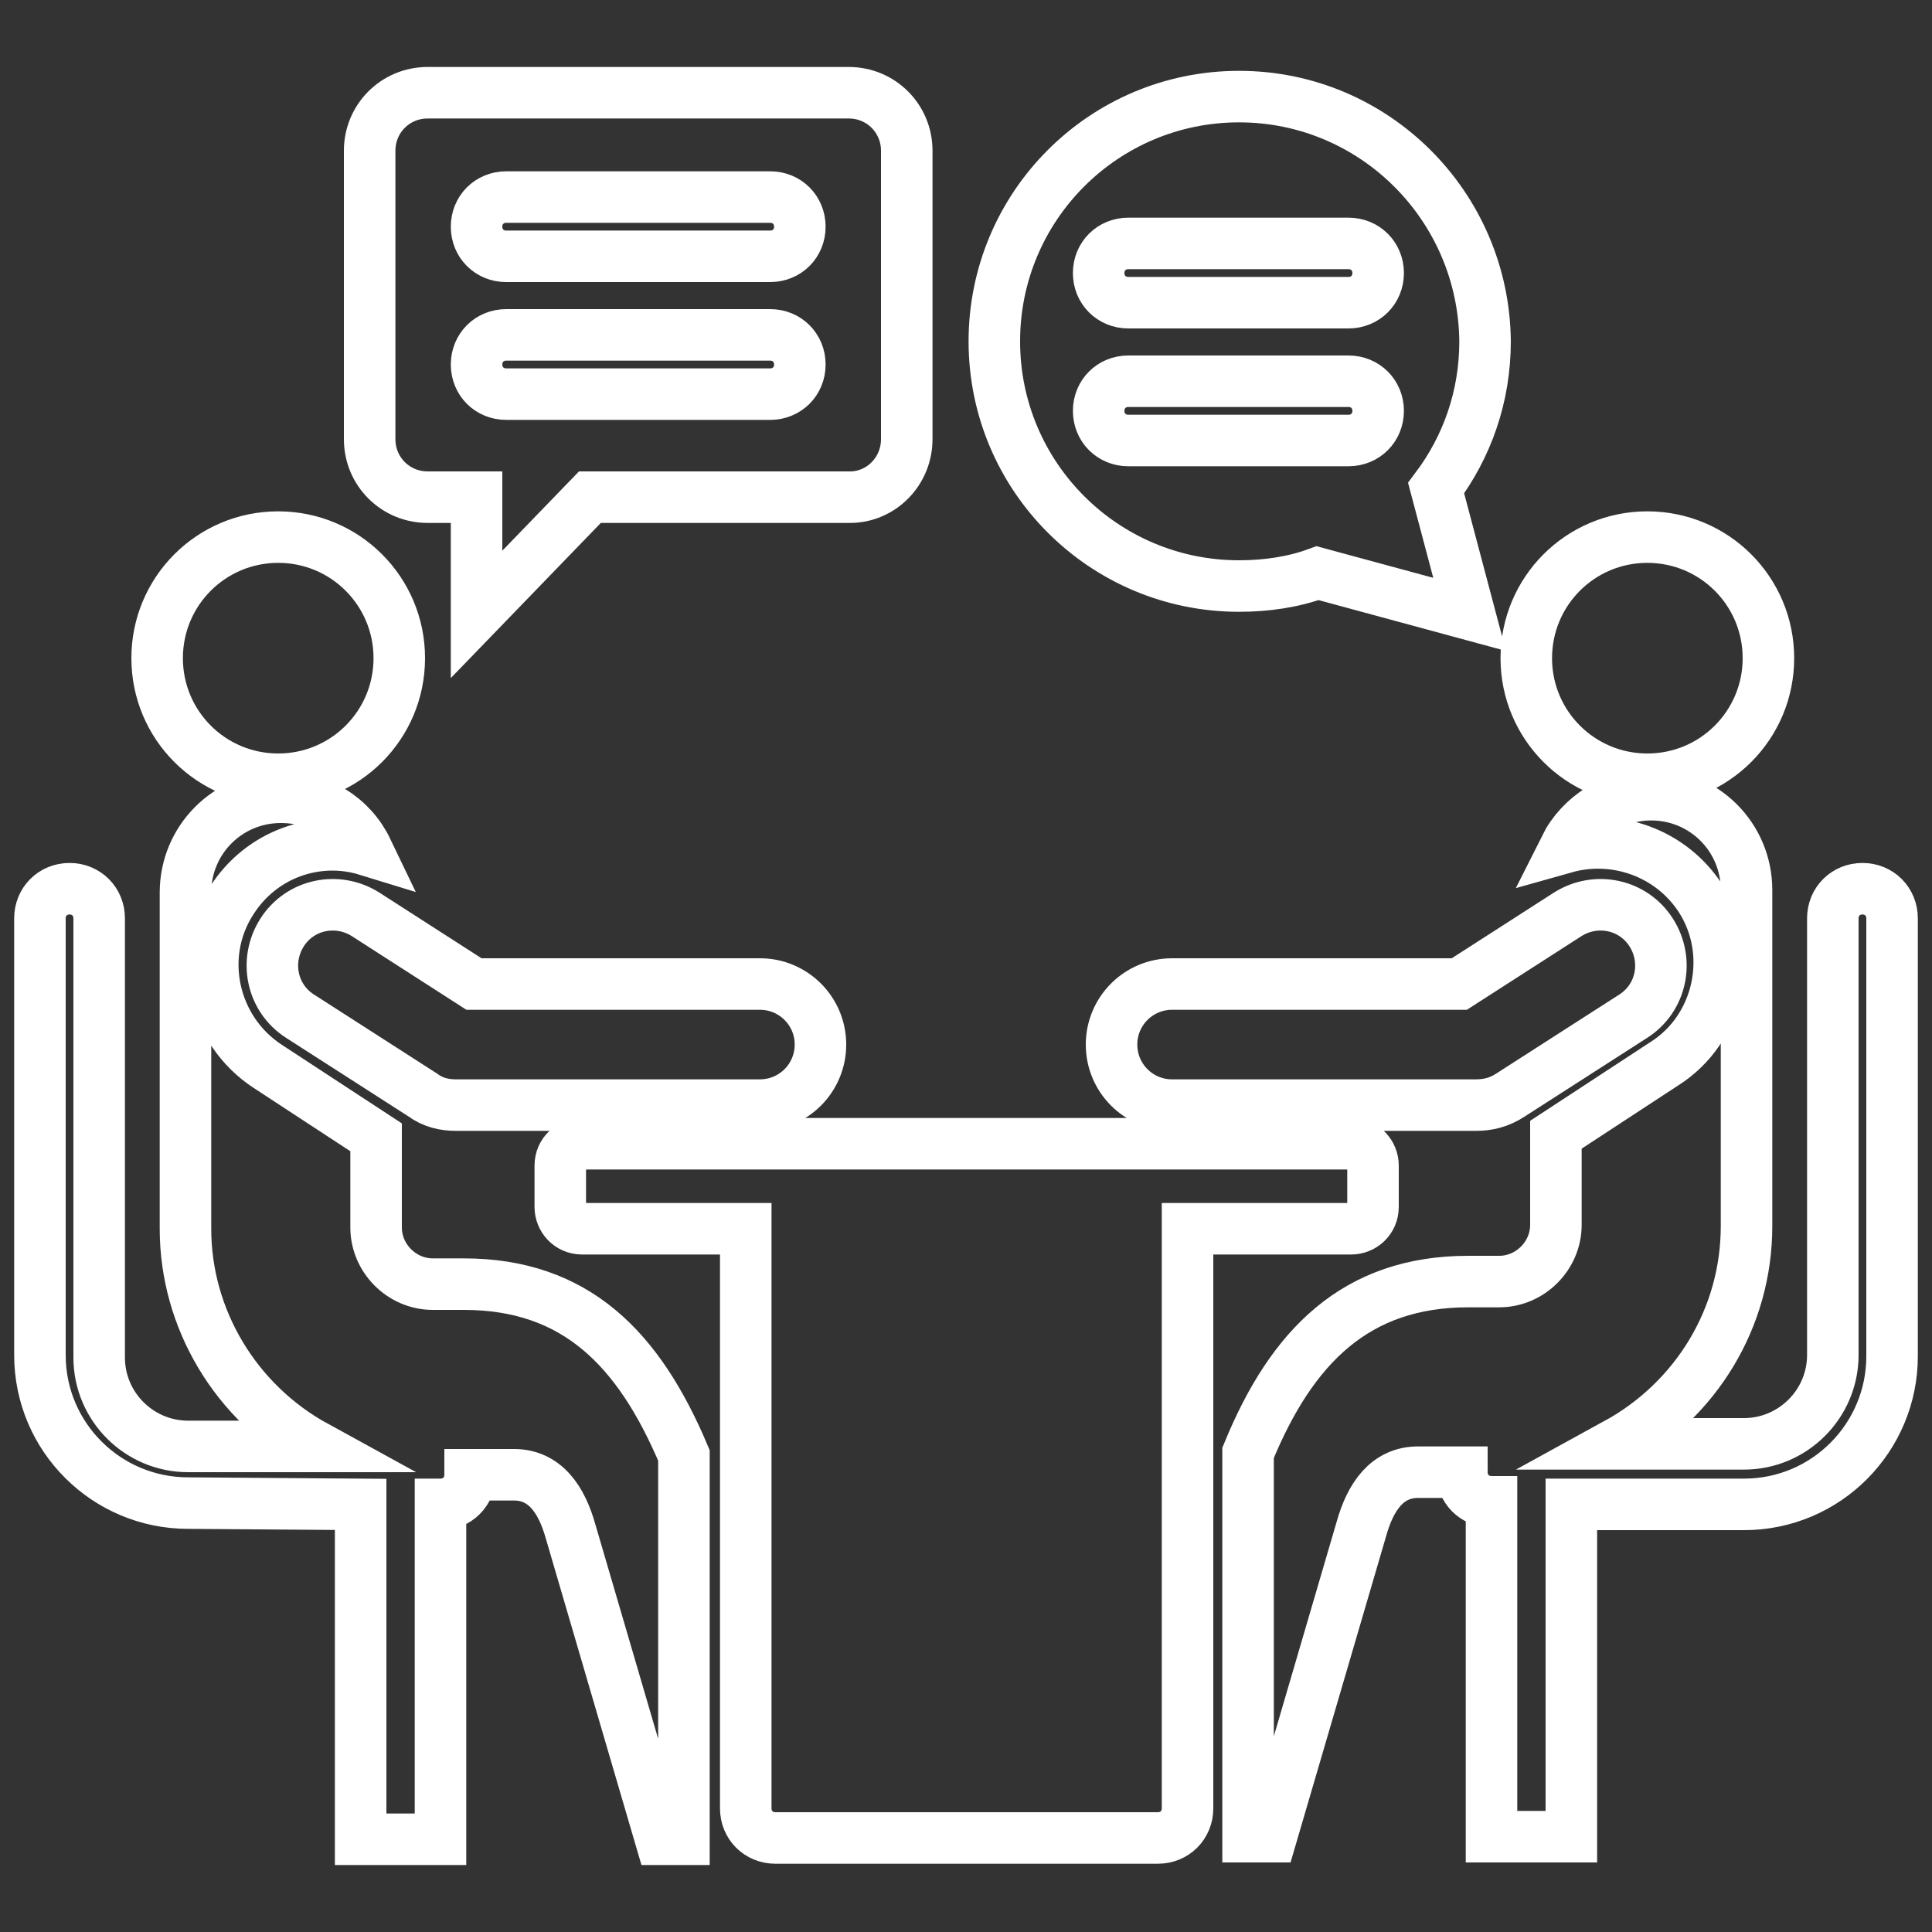 <?xml version="1.0" encoding="utf-8"?>
<!-- Generator: Adobe Illustrator 27.2.0, SVG Export Plug-In . SVG Version: 6.00 Build 0)  -->
<svg version="1.1" id="Layer_1" xmlns="http://www.w3.org/2000/svg" xmlns:xlink="http://www.w3.org/1999/xlink" x="0px" y="0px"
	 viewBox="0 0 150 150" style="enable-background:new 0 0 150 150;" xml:space="preserve">
<rect x="0" y="0" width="150" height="150" fill="#333333" stroke="none"/>
<style type="text/css">
	.st0{fill-rule:evenodd;clip-rule:evenodd;fill:none;stroke:#FFFFFF;stroke-width:4;stroke-miterlimit:10;}
</style>
<path class="st0" d="M28,116.8v26h6.2v-26c1.3,0,2.3-1,2.3-2.3h3.4c2.4,0,3.7,1.9,4.4,4.4l7,23.9h1.8V113
	c-3.5-8.3-8.4-13.3-17.1-13.3h-2.4c-2.4,0-4.4-2-4.4-4.4v-7l-8.4-5.5c-4.3-2.8-5.6-8.6-2.8-12.9c2.3-3.6,6.6-5.1,10.5-3.9
	c-1.2-2.5-3.7-4.1-6.7-4.1c-4.1,0-7.4,3.3-7.4,7.4v26.1c0,7,3.9,13.5,10.1,16.9h-9.9c-3.8,0-6.9-3.1-6.9-6.9V71.3
	c0-1.3-1-2.3-2.3-2.3s-2.3,1-2.3,2.3v33.9c0,6.4,5.2,11.5,11.5,11.5L28,116.8L28,116.8z M92.2,95.4v45c0,1.3-1,2.3-2.3,2.3H60.2
	c-1.3,0-2.3-1-2.3-2.3v-45H45.2c-1,0-1.7-0.8-1.7-1.7v-3.2c0-1,0.8-1.7,1.7-1.7h59.7c1,0,1.7,0.8,1.7,1.7v3.2c0,1-0.8,1.7-1.7,1.7
	C104.9,95.4,92.2,95.4,92.2,95.4z M122,116.8h13.4c6.4,0,11.5-5.2,11.5-11.5v-34c0-1.3-1-2.3-2.3-2.3s-2.3,1-2.3,2.3v33.9
	c0,3.8-3.1,6.9-6.9,6.9h-9.9c6.2-3.4,10.1-9.8,10.1-16.9V69.1c0-4.1-3.3-7.4-7.4-7.4c-2.9,0-5.5,1.7-6.7,4.1
	c3.9-1.1,8.2,0.4,10.5,3.9c2.8,4.3,1.5,10.2-2.8,12.9l-8.4,5.5v7c0,2.4-2,4.4-4.4,4.4H114c-8.7,0-13.7,5-17.1,13.3v29.8h1.8l7-23.9
	c0.7-2.5,2-4.4,4.4-4.4h3.4c0,1.3,1,2.3,2.3,2.3v26h6.2V116.8z M114.6,85.8H91c-2.6,0-4.7-2.1-4.7-4.7s2.1-4.7,4.7-4.7h22.3l8.4-5.4
	c2.2-1.4,5.1-0.8,6.5,1.4c1.4,2.2,0.8,5.1-1.4,6.5l-9.5,6.1C116.4,85.6,115.5,85.8,114.6,85.8L114.6,85.8z M127.9,41.7
	c-5.2,0-9.4,4.2-9.4,9.4s4.2,9.4,9.4,9.4s9.4-4.2,9.4-9.4S133.1,41.7,127.9,41.7z M96.2,7.5c-10.5,0-19,8.5-19,19s8.5,19,19,19
	c2.1,0,4.2-0.3,6.1-1l11.8,3.2l-2.6-9.8c2.4-3.2,3.8-7.1,3.8-11.4C115.2,16,106.7,7.5,96.2,7.5z M70.4,34.1c0-7.5,0-14.9,0-22.4
	c0-2.5-2-4.5-4.5-4.5c-10.9,0-21.8,0-32.7,0c-2.5,0-4.5,2-4.5,4.5v22.4c0,2.5,2,4.5,4.5,4.5H37v9.1l8.8-9.1H66
	C68.4,38.6,70.4,36.6,70.4,34.1L70.4,34.1z M39.3,19.9c-1.3,0-2.3-1-2.3-2.3s1-2.3,2.3-2.3h20.5c1.3,0,2.3,1,2.3,2.3
	c0,1.3-1,2.3-2.3,2.3H39.3z M39.3,30.6c-1.3,0-2.3-1-2.3-2.3s1-2.3,2.3-2.3h20.5c1.3,0,2.3,1,2.3,2.3s-1,2.3-2.3,2.3H39.3z
	 M35.4,85.8c-0.9,0-1.8-0.2-2.6-0.8l-9.5-6.1c-2.2-1.4-2.8-4.3-1.4-6.5s4.3-2.8,6.5-1.4l8.4,5.4H59c2.6,0,4.7,2.1,4.7,4.7
	s-2.1,4.7-4.7,4.7L35.4,85.8z M21.6,41.7c5.2,0,9.4,4.2,9.4,9.4s-4.2,9.4-9.4,9.4s-9.4-4.2-9.4-9.4S16.4,41.7,21.6,41.7z M87.6,23.5
	c-1.3,0-2.3-1-2.3-2.3s1-2.3,2.3-2.3h17.1c1.3,0,2.3,1,2.3,2.3s-1,2.3-2.3,2.3H87.6z M87.6,34.2c-1.3,0-2.3-1-2.3-2.3s1-2.3,2.3-2.3
	h17.1c1.3,0,2.3,1,2.3,2.3s-1,2.3-2.3,2.3H87.6z"/>
</svg>
